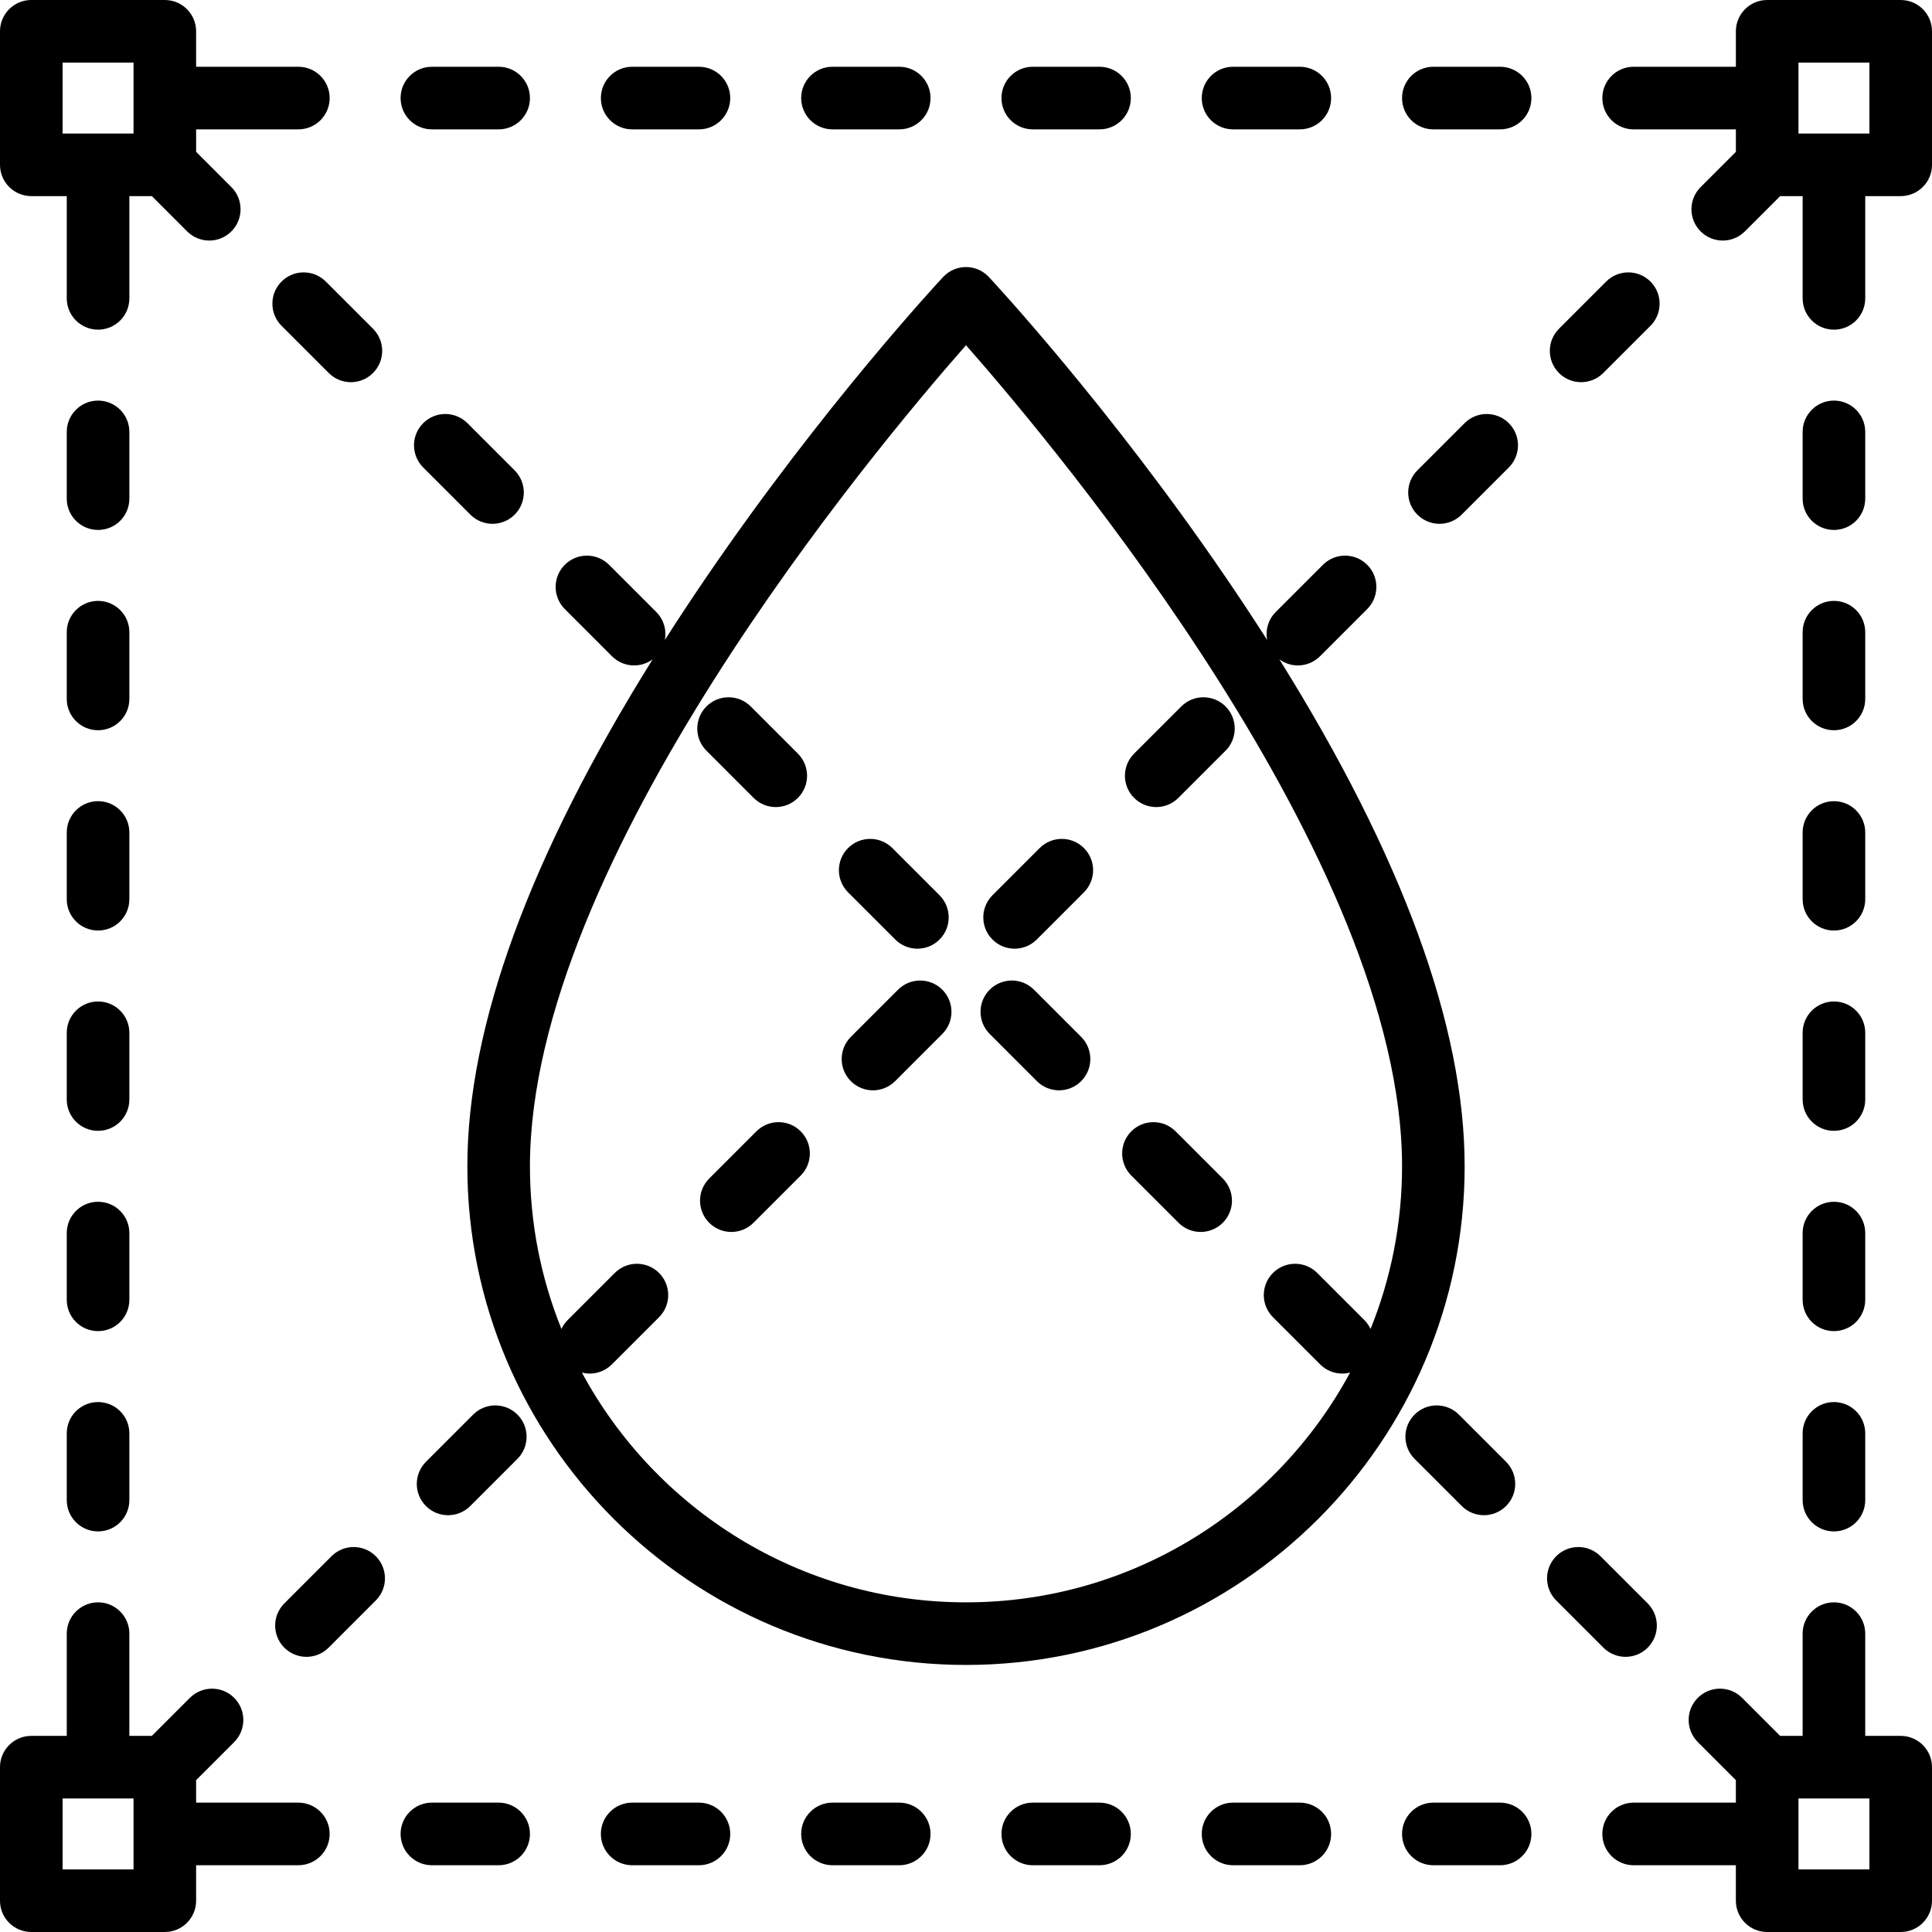 <?xml version="1.0" encoding="iso-8859-1"?>
<!-- Uploaded to: SVG Repo, www.svgrepo.com, Generator: SVG Repo Mixer Tools -->
<svg fill="#000000" height="800px" width="800px" version="1.1" id="Layer_1" xmlns="http://www.w3.org/2000/svg" xmlns:xlink="http://www.w3.org/1999/xlink" 
	 viewBox="0 0 512 512" xml:space="preserve">
<g>
	<g>
		<path d="M79.067,17.693H51.974v-9.4C51.974,3.713,48.262,0,43.68,0H8.294C3.712,0,0,3.713,0,8.294V43.68
			c0,4.58,3.712,8.294,8.294,8.294h9.4v27.093c0,4.58,3.712,8.294,8.294,8.294c4.581,0,8.294-3.713,8.294-8.294V51.974h5.964
			l9.345,9.345c1.62,1.619,3.742,2.43,5.865,2.43c2.122,0,4.245-0.809,5.865-2.43c3.239-3.239,3.239-8.491,0-11.728l-9.346-9.346
			v-5.964h27.093c4.581,0,8.294-3.713,8.294-8.294C87.361,21.407,83.648,17.693,79.067,17.693z M35.387,35.387H16.587V16.587h18.799
			V35.387z"/>
	</g>
</g>
<g>
	<g>
		<path d="M503.706,0H468.32c-4.581,0-8.294,3.713-8.294,8.294v9.4h-27.093c-4.581,0-8.294,3.713-8.294,8.294
			c0,4.58,3.712,8.294,8.294,8.294h27.093v5.964l-9.345,9.345c-3.239,3.239-3.239,8.491,0,11.728c1.62,1.619,3.743,2.43,5.865,2.43
			c2.123,0,4.245-0.809,5.865-2.43l9.344-9.344h5.964v27.093c0,4.58,3.712,8.294,8.294,8.294s8.294-3.713,8.294-8.294V51.974h9.4
			c4.581,0,8.294-3.713,8.294-8.294V8.294C512,3.713,508.288,0,503.706,0z M495.413,35.387h-18.799V16.587h18.799V35.387z"/>
	</g>
</g>
<g>
	<g>
		<path d="M503.706,460.026h-9.4v-27.093c0-4.58-3.712-8.294-8.294-8.294s-8.294,3.713-8.294,8.294v27.093h-5.964l-10.082-10.082
			c-3.241-3.24-8.492-3.238-11.73,0c-3.239,3.239-3.239,8.491,0,11.728l10.082,10.082v5.965h-27.093
			c-4.581,0-8.294,3.713-8.294,8.294c0,4.58,3.712,8.294,8.294,8.294h27.093v9.4c0,4.58,3.712,8.294,8.294,8.294h35.387
			c4.581,0,8.294-3.713,8.294-8.294V468.32C512,463.739,508.288,460.026,503.706,460.026z M495.413,495.413h-18.799v-18.799h18.799
			V495.413z"/>
	</g>
</g>
<g>
	<g>
		<path d="M25.987,212.32c-4.581,0-8.294,3.713-8.294,8.294v17.693c0,4.58,3.712,8.294,8.294,8.294c4.581,0,8.294-3.713,8.294-8.294
			v-17.693C34.281,216.033,30.568,212.32,25.987,212.32z"/>
	</g>
</g>
<g>
	<g>
		<path d="M25.987,159.24c-4.581,0-8.294,3.713-8.294,8.294v17.693c0,4.58,3.712,8.294,8.294,8.294c4.581,0,8.294-3.713,8.294-8.294
			v-17.693C34.281,162.953,30.568,159.24,25.987,159.24z"/>
	</g>
</g>
<g>
	<g>
		<path d="M25.987,265.4c-4.581,0-8.294,3.713-8.294,8.294v17.693c0,4.58,3.712,8.294,8.294,8.294c4.581,0,8.294-3.713,8.294-8.294
			v-17.693C34.281,269.113,30.568,265.4,25.987,265.4z"/>
	</g>
</g>
<g>
	<g>
		<path d="M25.987,106.16c-4.581,0-8.294,3.713-8.294,8.294v17.693c0,4.58,3.712,8.294,8.294,8.294c4.581,0,8.294-3.713,8.294-8.294
			v-17.693C34.281,109.873,30.568,106.16,25.987,106.16z"/>
	</g>
</g>
<g>
	<g>
		<path d="M25.987,318.479c-4.581,0-8.294,3.713-8.294,8.294v17.693c0,4.58,3.712,8.294,8.294,8.294
			c4.581,0,8.294-3.713,8.294-8.294v-17.693C34.281,322.193,30.568,318.479,25.987,318.479z"/>
	</g>
</g>
<g>
	<g>
		<path d="M25.987,371.559c-4.581,0-8.294,3.713-8.294,8.294v17.693c0,4.58,3.712,8.294,8.294,8.294
			c4.581,0,8.294-3.713,8.294-8.294v-17.693C34.281,375.273,30.568,371.559,25.987,371.559z"/>
	</g>
</g>
<g>
	<g>
		<path d="M486.013,212.32c-4.581,0-8.294,3.713-8.294,8.294v17.693c0,4.58,3.712,8.294,8.294,8.294s8.294-3.713,8.294-8.294
			v-17.693C494.307,216.033,490.594,212.32,486.013,212.32z"/>
	</g>
</g>
<g>
	<g>
		<path d="M486.013,159.24c-4.581,0-8.294,3.713-8.294,8.294v17.693c0,4.58,3.712,8.294,8.294,8.294s8.294-3.713,8.294-8.294
			v-17.693C494.307,162.953,490.594,159.24,486.013,159.24z"/>
	</g>
</g>
<g>
	<g>
		<path d="M486.013,265.4c-4.581,0-8.294,3.713-8.294,8.294v17.693c0,4.58,3.712,8.294,8.294,8.294s8.294-3.713,8.294-8.294v-17.693
			C494.307,269.113,490.594,265.4,486.013,265.4z"/>
	</g>
</g>
<g>
	<g>
		<path d="M486.013,106.16c-4.581,0-8.294,3.713-8.294,8.294v17.693c0,4.58,3.712,8.294,8.294,8.294s8.294-3.713,8.294-8.294
			v-17.693C494.307,109.873,490.594,106.16,486.013,106.16z"/>
	</g>
</g>
<g>
	<g>
		<path d="M486.013,318.479c-4.581,0-8.294,3.713-8.294,8.294v17.693c0,4.58,3.712,8.294,8.294,8.294s8.294-3.713,8.294-8.294
			v-17.693C494.307,322.193,490.594,318.479,486.013,318.479z"/>
	</g>
</g>
<g>
	<g>
		<path d="M486.013,371.559c-4.581,0-8.294,3.713-8.294,8.294v17.693c0,4.58,3.712,8.294,8.294,8.294s8.294-3.713,8.294-8.294
			v-17.693C494.307,375.273,490.594,371.559,486.013,371.559z"/>
	</g>
</g>
<g>
	<g>
		<path d="M238.307,477.719h-17.693c-4.581,0-8.294,3.713-8.294,8.294c0,4.58,3.712,8.294,8.294,8.294h17.693
			c4.581,0,8.294-3.713,8.294-8.294C246.6,481.433,242.888,477.719,238.307,477.719z"/>
	</g>
</g>
<g>
	<g>
		<path d="M185.227,477.719h-17.693c-4.581,0-8.294,3.713-8.294,8.294c0,4.58,3.712,8.294,8.294,8.294h17.693
			c4.581,0,8.294-3.713,8.294-8.294C193.521,481.433,189.808,477.719,185.227,477.719z"/>
	</g>
</g>
<g>
	<g>
		<path d="M291.387,477.719h-17.693c-4.581,0-8.294,3.713-8.294,8.294c0,4.58,3.712,8.294,8.294,8.294h17.693
			c4.581,0,8.294-3.713,8.294-8.294C299.68,481.433,295.968,477.719,291.387,477.719z"/>
	</g>
</g>
<g>
	<g>
		<path d="M132.147,477.719h-17.693c-4.581,0-8.294,3.713-8.294,8.294c0,4.58,3.712,8.294,8.294,8.294h17.693
			c4.581,0,8.294-3.713,8.294-8.294C140.441,481.433,136.728,477.719,132.147,477.719z"/>
	</g>
</g>
<g>
	<g>
		<path d="M79.067,477.719H51.974v-5.964l10.082-10.082c3.239-3.239,3.239-8.491,0-11.728c-3.239-3.238-8.49-3.24-11.73,0
			l-10.082,10.081h-5.964v-27.093c0-4.58-3.712-8.294-8.294-8.294c-4.581,0-8.294,3.713-8.294,8.294v27.093h-9.4
			c-4.581,0-8.294,3.713-8.294,8.294v35.387C0,508.287,3.712,512,8.294,512H43.68c4.581,0,8.294-3.713,8.294-8.294v-9.4h27.093
			c4.581,0,8.294-3.713,8.294-8.294C87.361,481.433,83.648,477.719,79.067,477.719z M35.387,495.413H16.587v-18.799h18.799V495.413z
			"/>
	</g>
</g>
<g>
	<g>
		<path d="M344.466,477.719h-17.693c-4.581,0-8.294,3.713-8.294,8.294c0,4.58,3.712,8.294,8.294,8.294h17.693
			c4.581,0,8.294-3.713,8.294-8.294C352.76,481.433,349.048,477.719,344.466,477.719z"/>
	</g>
</g>
<g>
	<g>
		<path d="M397.546,477.719h-17.693c-4.581,0-8.294,3.713-8.294,8.294c0,4.58,3.712,8.294,8.294,8.294h17.693
			c4.581,0,8.294-3.713,8.294-8.294C405.84,481.433,402.128,477.719,397.546,477.719z"/>
	</g>
</g>
<g>
	<g>
		<path d="M238.307,17.693h-17.693c-4.581,0-8.294,3.713-8.294,8.294c0,4.58,3.712,8.294,8.294,8.294h17.693
			c4.581,0,8.294-3.713,8.294-8.294C246.6,21.407,242.888,17.693,238.307,17.693z"/>
	</g>
</g>
<g>
	<g>
		<path d="M185.227,17.693h-17.693c-4.581,0-8.294,3.713-8.294,8.294c0,4.58,3.712,8.294,8.294,8.294h17.693
			c4.581,0,8.294-3.713,8.294-8.294C193.521,21.407,189.808,17.693,185.227,17.693z"/>
	</g>
</g>
<g>
	<g>
		<path d="M291.387,17.693h-17.693c-4.581,0-8.294,3.713-8.294,8.294c0,4.58,3.712,8.294,8.294,8.294h17.693
			c4.581,0,8.294-3.713,8.294-8.294C299.68,21.407,295.968,17.693,291.387,17.693z"/>
	</g>
</g>
<g>
	<g>
		<path d="M132.147,17.693h-17.693c-4.581,0-8.294,3.713-8.294,8.294c0,4.58,3.712,8.294,8.294,8.294h17.693
			c4.581,0,8.294-3.713,8.294-8.294C140.441,21.407,136.728,17.693,132.147,17.693z"/>
	</g>
</g>
<g>
	<g>
		<path d="M344.466,17.693h-17.693c-4.581,0-8.294,3.713-8.294,8.294c0,4.58,3.712,8.294,8.294,8.294h17.693
			c4.581,0,8.294-3.713,8.294-8.294C352.76,21.407,349.048,17.693,344.466,17.693z"/>
	</g>
</g>
<g>
	<g>
		<path d="M397.546,17.693h-17.693c-4.581,0-8.294,3.713-8.294,8.294c0,4.58,3.712,8.294,8.294,8.294h17.693
			c4.581,0,8.294-3.713,8.294-8.294C405.84,21.407,402.128,17.693,397.546,17.693z"/>
	</g>
</g>
<g>
	<g>
		<path d="M137.123,374.879c-3.239-3.238-8.491-3.239-11.728,0l-12.511,12.51c-3.241,3.238-3.241,8.49-0.002,11.728
			c1.62,1.619,3.742,2.43,5.865,2.43c2.122,0,4.245-0.809,5.864-2.428l12.511-12.51C140.362,383.37,140.362,378.118,137.123,374.879
			z"/>
	</g>
</g>
<g>
	<g>
		<path d="M212.189,299.812c-3.242-3.241-8.493-3.239-11.731,0l-12.51,12.51c-3.239,3.239-3.239,8.491,0,11.728
			c1.62,1.619,3.743,2.43,5.865,2.43c2.122,0,4.245-0.809,5.865-2.43l12.51-12.51C215.428,308.301,215.428,303.05,212.189,299.812z"
			/>
	</g>
</g>
<g>
	<g>
		<path d="M287.256,224.746c-3.239-3.238-8.491-3.24-11.73-0.001l-12.511,12.51c-3.24,3.239-3.24,8.491-0.001,11.729
			c1.62,1.619,3.742,2.43,5.865,2.43c2.122,0,4.245-0.81,5.864-2.428l12.511-12.51C290.495,233.236,290.495,227.985,287.256,224.746
			z"/>
	</g>
</g>
<g>
	<g>
		<path d="M437.386,74.613c-3.237-3.239-8.488-3.24-11.728,0l-12.51,12.511c-3.239,3.239-3.239,8.491,0.001,11.728
			c1.618,1.62,3.741,2.43,5.863,2.43c2.123,0,4.245-0.809,5.865-2.43l12.51-12.511C440.626,83.102,440.626,77.851,437.386,74.613z"
			/>
	</g>
</g>
<g>
	<g>
		<path d="M324.789,187.212c-3.241-3.238-8.492-3.238-11.731,0l-12.51,12.51c-3.239,3.239-3.239,8.491,0,11.728
			c1.62,1.619,3.743,2.43,5.865,2.43s4.245-0.809,5.865-2.43l12.51-12.51C328.028,195.701,328.028,190.45,324.789,187.212z"/>
	</g>
</g>
<g>
	<g>
		<path d="M249.722,262.278c-3.239-3.24-8.491-3.238-11.73,0l-12.51,12.511c-3.239,3.239-3.239,8.491,0.001,11.728
			c1.619,1.62,3.741,2.43,5.864,2.43c2.122,0,4.245-0.809,5.865-2.43l12.51-12.511C252.962,270.767,252.962,265.516,249.722,262.278
			z"/>
	</g>
</g>
<g>
	<g>
		<path d="M99.589,412.411c-3.238-3.24-8.49-3.239-11.73,0l-12.51,12.511c-3.239,3.239-3.239,8.491,0.001,11.728
			c1.619,1.619,3.742,2.43,5.864,2.43s4.245-0.809,5.865-2.43l12.51-12.511C102.829,420.9,102.829,415.649,99.589,412.411z"/>
	</g>
</g>
<g>
	<g>
		<path d="M399.855,112.146c-3.239-3.238-8.491-3.239-11.728,0l-12.511,12.51c-3.24,3.239-3.24,8.491-0.001,11.73
			c1.62,1.619,3.742,2.43,5.865,2.43c2.122,0,4.245-0.809,5.864-2.428l12.511-12.51
			C403.094,120.636,403.094,115.385,399.855,112.146z"/>
	</g>
</g>
<g>
	<g>
		<path d="M136.385,124.656l-12.511-12.51c-3.238-3.239-8.49-3.238-11.728,0c-3.239,3.239-3.239,8.491,0.001,11.73l12.511,12.51
			c1.618,1.62,3.741,2.43,5.863,2.43s4.245-0.809,5.865-2.43C139.626,133.147,139.626,127.895,136.385,124.656z"/>
	</g>
</g>
<g>
	<g>
		<path d="M324.053,312.322l-12.511-12.51c-3.239-3.238-8.49-3.24-11.73,0c-3.239,3.239-3.239,8.491,0,11.728l12.51,12.51
			c1.62,1.619,3.743,2.43,5.865,2.43c2.122,0,4.245-0.809,5.865-2.43C327.292,320.812,327.292,315.56,324.053,312.322z"/>
	</g>
</g>
<g>
	<g>
		<path d="M436.652,424.922l-12.51-12.511c-3.24-3.239-8.492-3.239-11.728,0c-3.24,3.239-3.24,8.49-0.001,11.728l12.51,12.511
			c1.619,1.62,3.741,2.43,5.864,2.43c2.122,0,4.245-0.809,5.864-2.43C439.891,433.412,439.891,428.161,436.652,424.922z"/>
	</g>
</g>
<g>
	<g>
		<path d="M399.118,387.386l-12.513-12.509c-3.238-3.239-8.489-3.238-11.728,0c-3.239,3.239-3.239,8.491,0.001,11.73l12.511,12.51
			c1.619,1.619,3.741,2.428,5.864,2.428c2.122,0,4.245-0.809,5.865-2.43C402.358,395.877,402.358,390.625,399.118,387.386z"/>
	</g>
</g>
<g>
	<g>
		<path d="M286.519,274.789l-12.511-12.511c-3.239-3.239-8.491-3.239-11.728,0c-3.24,3.239-3.24,8.49-0.001,11.728l12.51,12.511
			c1.62,1.62,3.742,2.43,5.865,2.43c2.122,0,4.245-0.809,5.864-2.43C289.758,283.279,289.758,278.028,286.519,274.789z"/>
	</g>
</g>
<g>
	<g>
		<path d="M98.854,87.124L86.342,74.613c-3.239-3.239-8.491-3.24-11.728,0c-3.24,3.239-3.24,8.489-0.001,11.728l12.51,12.511
			c1.62,1.62,3.742,2.43,5.865,2.43c2.122,0,4.245-0.809,5.864-2.43C102.093,95.614,102.093,90.363,98.854,87.124z"/>
	</g>
</g>
<g>
	<g>
		<path d="M248.986,237.255l-12.511-12.51c-3.238-3.239-8.489-3.238-11.728,0c-3.239,3.239-3.239,8.491,0.001,11.73l12.51,12.511
			c1.619,1.619,3.742,2.428,5.864,2.428c2.123,0,4.245-0.81,5.865-2.43C252.226,245.746,252.226,240.494,248.986,237.255z"/>
	</g>
</g>
<g>
	<g>
		<path d="M211.453,199.723l-12.51-12.51c-3.24-3.239-8.491-3.239-11.73,0c-3.239,3.239-3.239,8.491,0,11.728l12.509,12.51
			c1.62,1.619,3.743,2.43,5.865,2.43c2.122,0,4.245-0.81,5.865-2.43C214.692,208.213,214.692,202.961,211.453,199.723z"/>
	</g>
</g>
<g>
	<g>
		<path d="M339.048,174.736c1.454,1.069,3.175,1.613,4.899,1.613c2.123,0,4.245-0.81,5.865-2.43l12.51-12.511
			c3.239-3.239,3.239-8.491-0.001-11.728c-3.238-3.24-8.489-3.239-11.728,0l-12.51,12.511c-2.009,2.009-2.769,4.793-2.286,7.39
			c-3.501-5.483-7.171-11.041-11.021-16.676c-30.962-45.339-61.431-78.123-62.712-79.496c-1.57-1.682-3.765-2.636-6.064-2.636
			s-4.494,0.954-6.063,2.635c-1.281,1.373-31.75,34.157-62.712,79.496c-3.848,5.635-7.52,11.193-11.021,16.676
			c0.484-2.598-0.276-5.381-2.286-7.39l-12.51-12.511c-3.239-3.239-8.491-3.239-11.728,0c-3.24,3.239-3.24,8.49-0.001,11.728
			l12.51,12.511c1.62,1.62,3.742,2.43,5.865,2.43c1.724,0,3.445-0.544,4.899-1.613c-32.594,52.234-49.1,97.349-49.1,134.345
			c0,72.867,59.28,132.147,132.147,132.147s132.147-59.28,132.147-132.147C388.147,272.083,371.641,226.969,339.048,174.736z
			 M361.586,349.855l-12.51-12.511c-3.239-3.239-8.491-3.24-11.728,0c-3.24,3.239-3.24,8.49-0.001,11.728l12.51,12.511
			c1.62,1.62,3.742,2.43,5.865,2.43c0.696,0,1.39-0.096,2.068-0.27c-19.532,36.223-57.833,60.896-101.79,60.896
			s-82.257-24.673-101.788-60.895c0.678,0.174,1.372,0.27,2.068,0.27c2.122,0,4.245-0.81,5.865-2.43l12.51-12.511
			c3.239-3.239,3.239-8.491-0.001-11.728c-3.238-3.24-8.49-3.239-11.728,0l-12.51,12.511c-0.696,0.696-1.232,1.487-1.629,2.329
			c-5.378-13.327-8.346-27.876-8.346-43.105c0-80.746,90.956-189.627,115.559-217.596c24.604,27.969,115.559,136.85,115.559,217.596
			c0,15.23-2.968,29.778-8.345,43.104C362.818,351.343,362.281,350.551,361.586,349.855z"/>
	</g>
</g>
</svg>